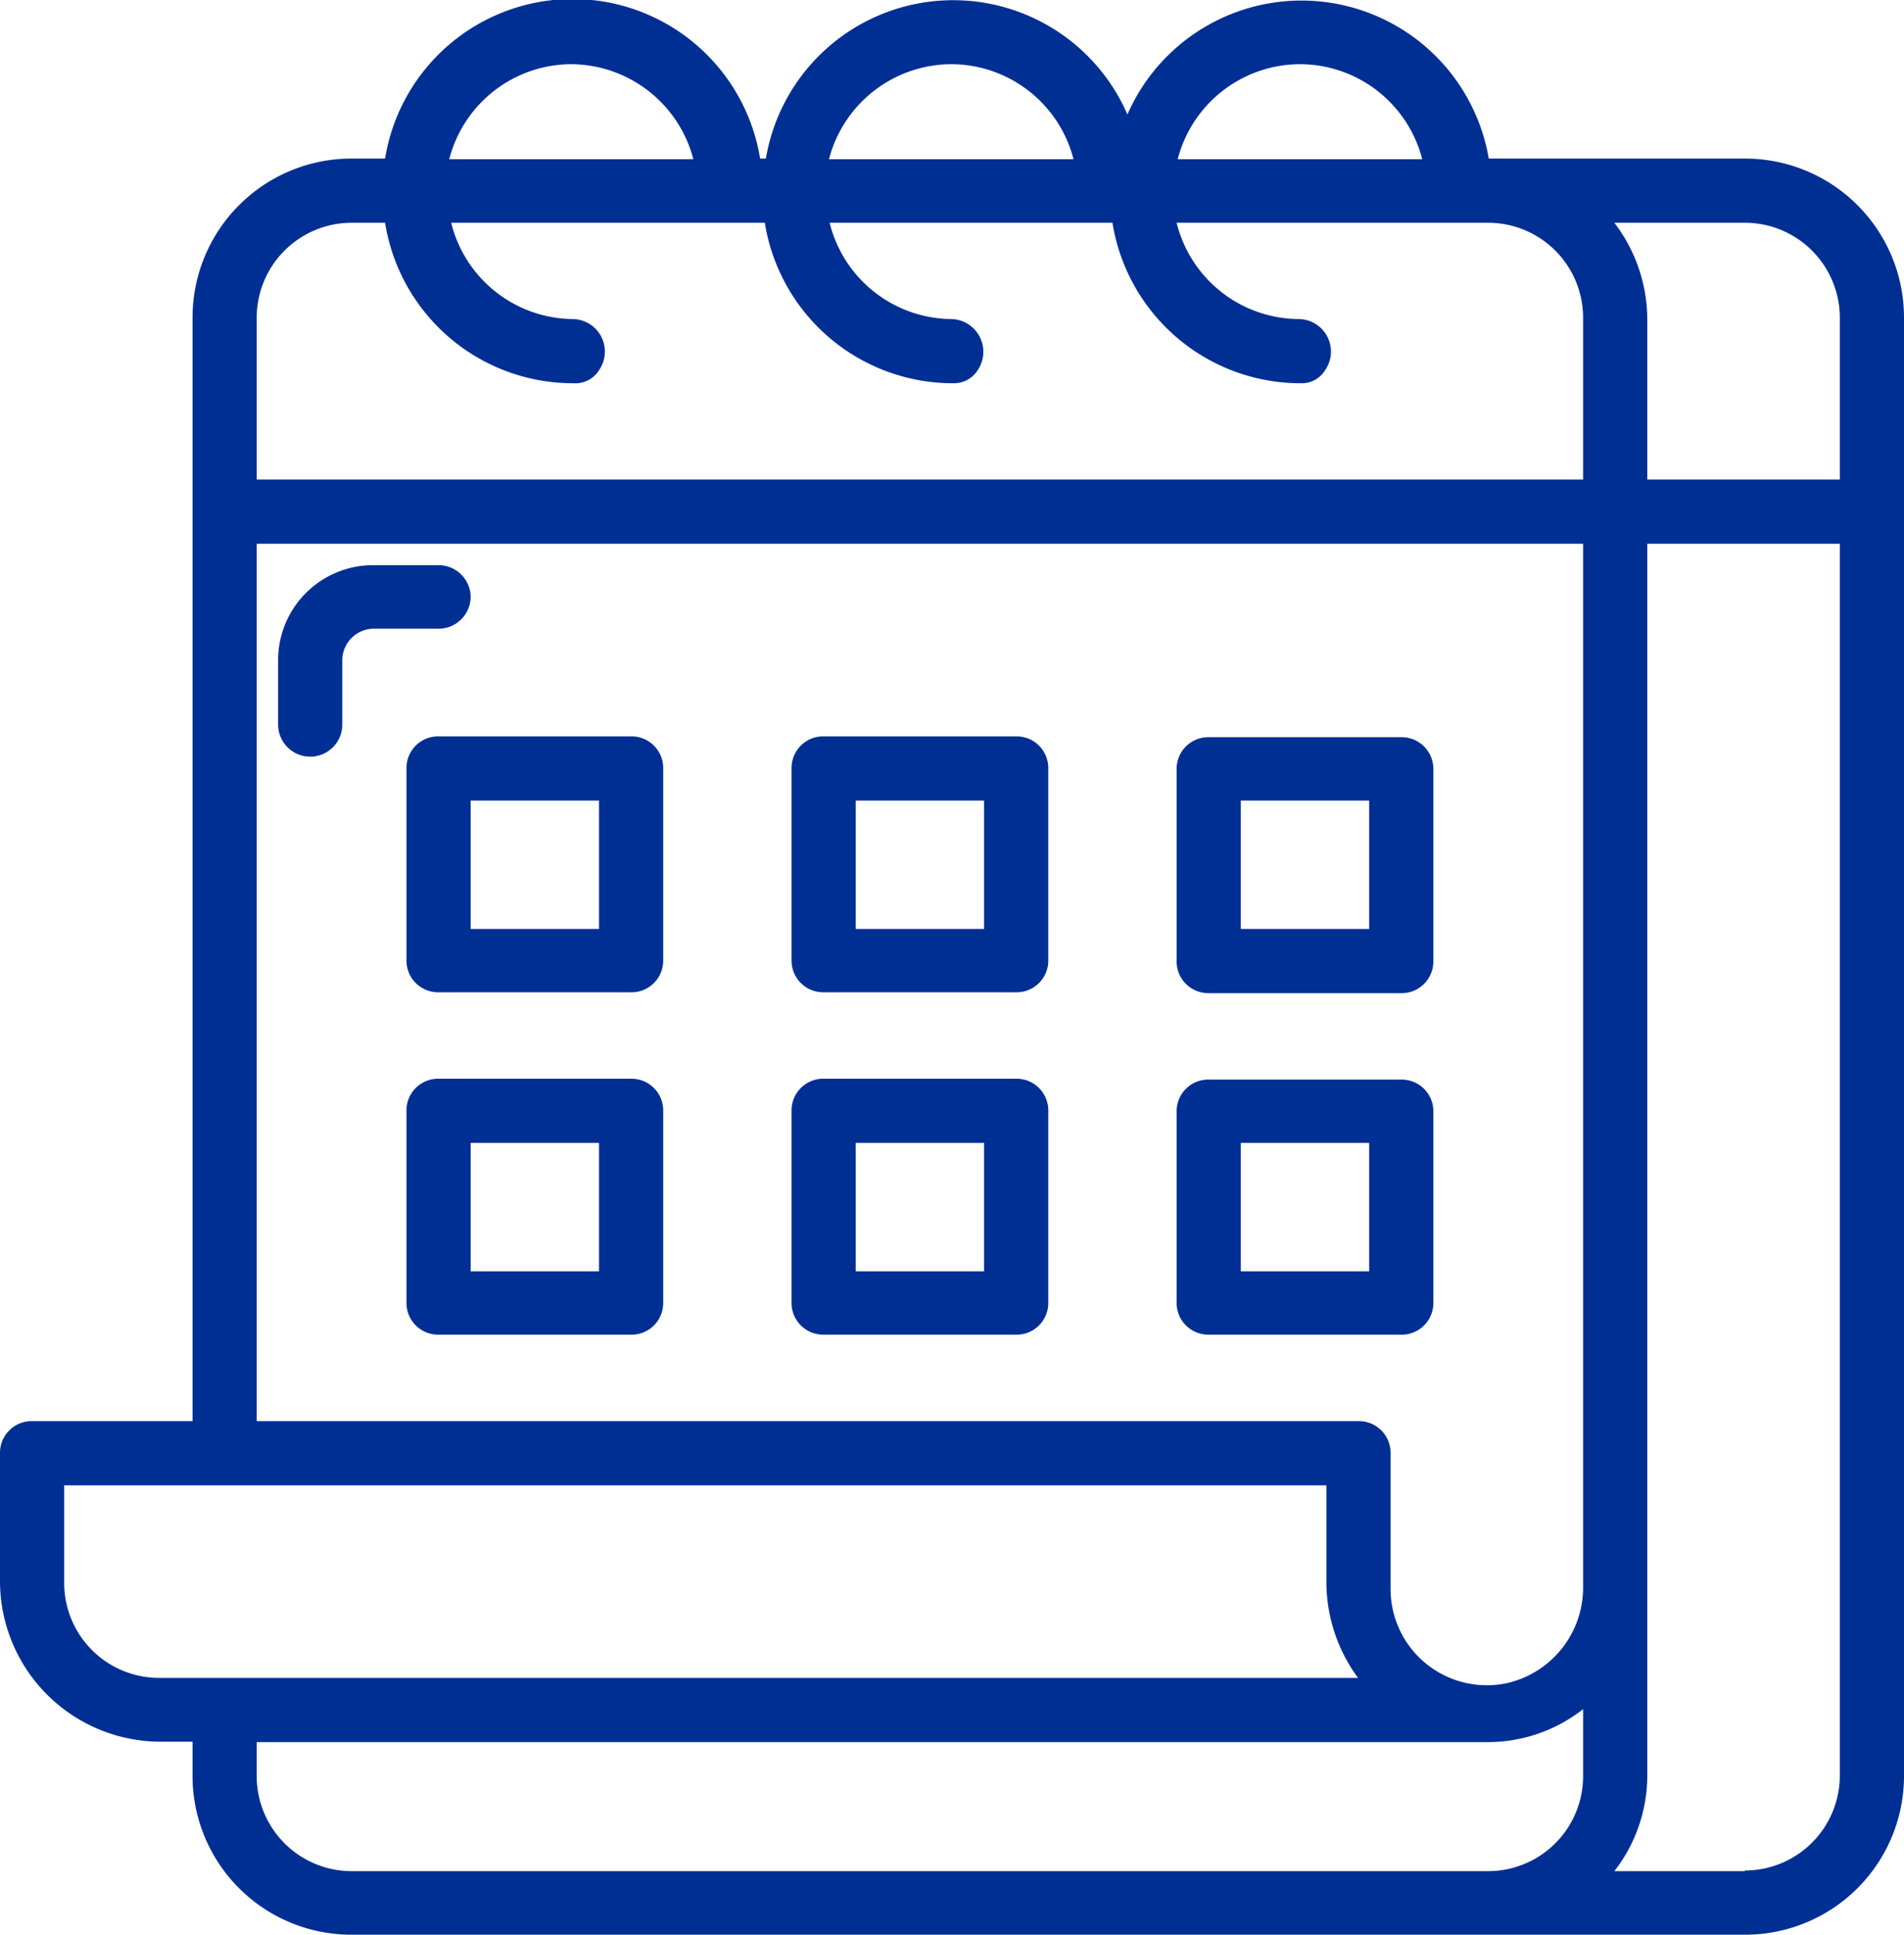 <?xml version="1.0" encoding="UTF-8"?> <svg xmlns="http://www.w3.org/2000/svg" viewBox="0 0 89 90.41"> <g id="Слой_2" data-name="Слой 2"> <g id="Слой_1-2" data-name="Слой 1"> <path d="M81.59,7.41h-12A8.88,8.88,0,0,0,52.7,5.35,8.88,8.88,0,0,0,35.8,7.41h-.27A8.88,8.88,0,0,0,18,7.41H16.41A7.43,7.43,0,0,0,9,14.82V66.41H1.48A1.48,1.48,0,0,0,0,67.89v6a7.51,7.51,0,0,0,7.5,7.5H9V83a7.42,7.42,0,0,0,7.41,7.41H81.59A7.42,7.42,0,0,0,89,83V14.82A7.43,7.43,0,0,0,81.59,7.41ZM86,14.86v7.55H77v-7.5a7.46,7.46,0,0,0-1.54-4.5h6.1A4.44,4.44,0,0,1,86,14.86ZM60.77,3a5.91,5.91,0,0,1,5.71,4.44H55.05A5.92,5.92,0,0,1,60.77,3ZM44.47,3a5.91,5.91,0,0,1,5.71,4.44H38.75A5.93,5.93,0,0,1,44.47,3ZM26.69,3a5.93,5.93,0,0,1,5.72,4.44H21A5.91,5.91,0,0,1,26.69,3ZM16.44,10.41H18a8.9,8.9,0,0,0,8.83,7.5A1.29,1.29,0,0,0,28,17.3a1.52,1.52,0,0,0-1.22-2.39,5.92,5.92,0,0,1-5.69-4.5H35.75a8.91,8.91,0,0,0,8.84,7.5,1.31,1.31,0,0,0,1.11-.61,1.53,1.53,0,0,0-1.22-2.39,5.92,5.92,0,0,1-5.7-4.5H52a8.91,8.91,0,0,0,8.84,7.5,1.28,1.28,0,0,0,1.1-.61,1.52,1.52,0,0,0-1.22-2.39A5.92,5.92,0,0,1,55,10.41H69.56A4.44,4.44,0,0,1,74,14.86v7.55H12V14.86A4.44,4.44,0,0,1,16.44,10.41ZM12,25.41H74V74.12a4.58,4.58,0,0,1-3.54,4.53A4.5,4.5,0,0,1,65,74.3V67.89a1.48,1.48,0,0,0-1.48-1.48H12ZM3,74V69.41H62v4.5a7.58,7.58,0,0,0,1.48,4.5h-56A4.44,4.44,0,0,1,3,74Zm9,9V81.41H69.57A7.22,7.22,0,0,0,74,79.87V83a4.44,4.44,0,0,1-4.44,4.44H16.44A4.44,4.44,0,0,1,12,83Zm69.56,4.44h-6.1A7.28,7.28,0,0,0,77,83V25.41h9V83A4.44,4.44,0,0,1,81.56,87.41Z" style="fill:#002f94"></path> <path d="M29.52,34.41h-9A1.48,1.48,0,0,0,19,35.89v9a1.48,1.48,0,0,0,1.48,1.48h9A1.48,1.48,0,0,0,31,44.93v-9A1.48,1.48,0,0,0,29.52,34.41Zm-1.52,9H22v-6h6Z" style="fill:#002f94"></path> <path d="M47.52,34.41h-9A1.48,1.48,0,0,0,37,35.89v9a1.48,1.48,0,0,0,1.48,1.48h9A1.48,1.48,0,0,0,49,44.93v-9A1.48,1.48,0,0,0,47.52,34.41Zm-1.52,9H40v-6h6Z" style="fill:#002f94"></path> <path d="M56.48,46.41h9A1.48,1.48,0,0,0,67,44.93v-9a1.48,1.48,0,0,0-1.48-1.48h-9A1.48,1.48,0,0,0,55,35.89v9A1.48,1.48,0,0,0,56.48,46.41Zm1.52-9h6v6H58Z" style="fill:#002f94"></path> <path d="M29.52,50.41h-9A1.48,1.48,0,0,0,19,51.89v9a1.48,1.48,0,0,0,1.48,1.48h9A1.48,1.48,0,0,0,31,60.93v-9A1.48,1.48,0,0,0,29.52,50.41Zm-1.52,9H22v-6h6Z" style="fill:#002f94"></path> <path d="M47.52,50.41h-9A1.48,1.48,0,0,0,37,51.89v9a1.48,1.48,0,0,0,1.48,1.48h9A1.48,1.48,0,0,0,49,60.93v-9A1.48,1.48,0,0,0,47.52,50.41Zm-1.52,9H40v-6h6Z" style="fill:#002f94"></path> <path d="M67,60.93v-9a1.48,1.48,0,0,0-1.48-1.48h-9A1.48,1.48,0,0,0,55,51.89v9a1.48,1.48,0,0,0,1.48,1.48h9A1.48,1.48,0,0,0,67,60.93Zm-3-1.52H58v-6h6Z" style="fill:#002f94"></path> <path d="M22,27.91a1.5,1.5,0,0,0-1.5-1.5H17.44A4.44,4.44,0,0,0,13,30.86v3a1.5,1.5,0,0,0,3,0v-3a1.48,1.48,0,0,1,1.48-1.48h3A1.5,1.5,0,0,0,22,27.91Z" style="fill:#002f94"></path> </g> </g> </svg> 
